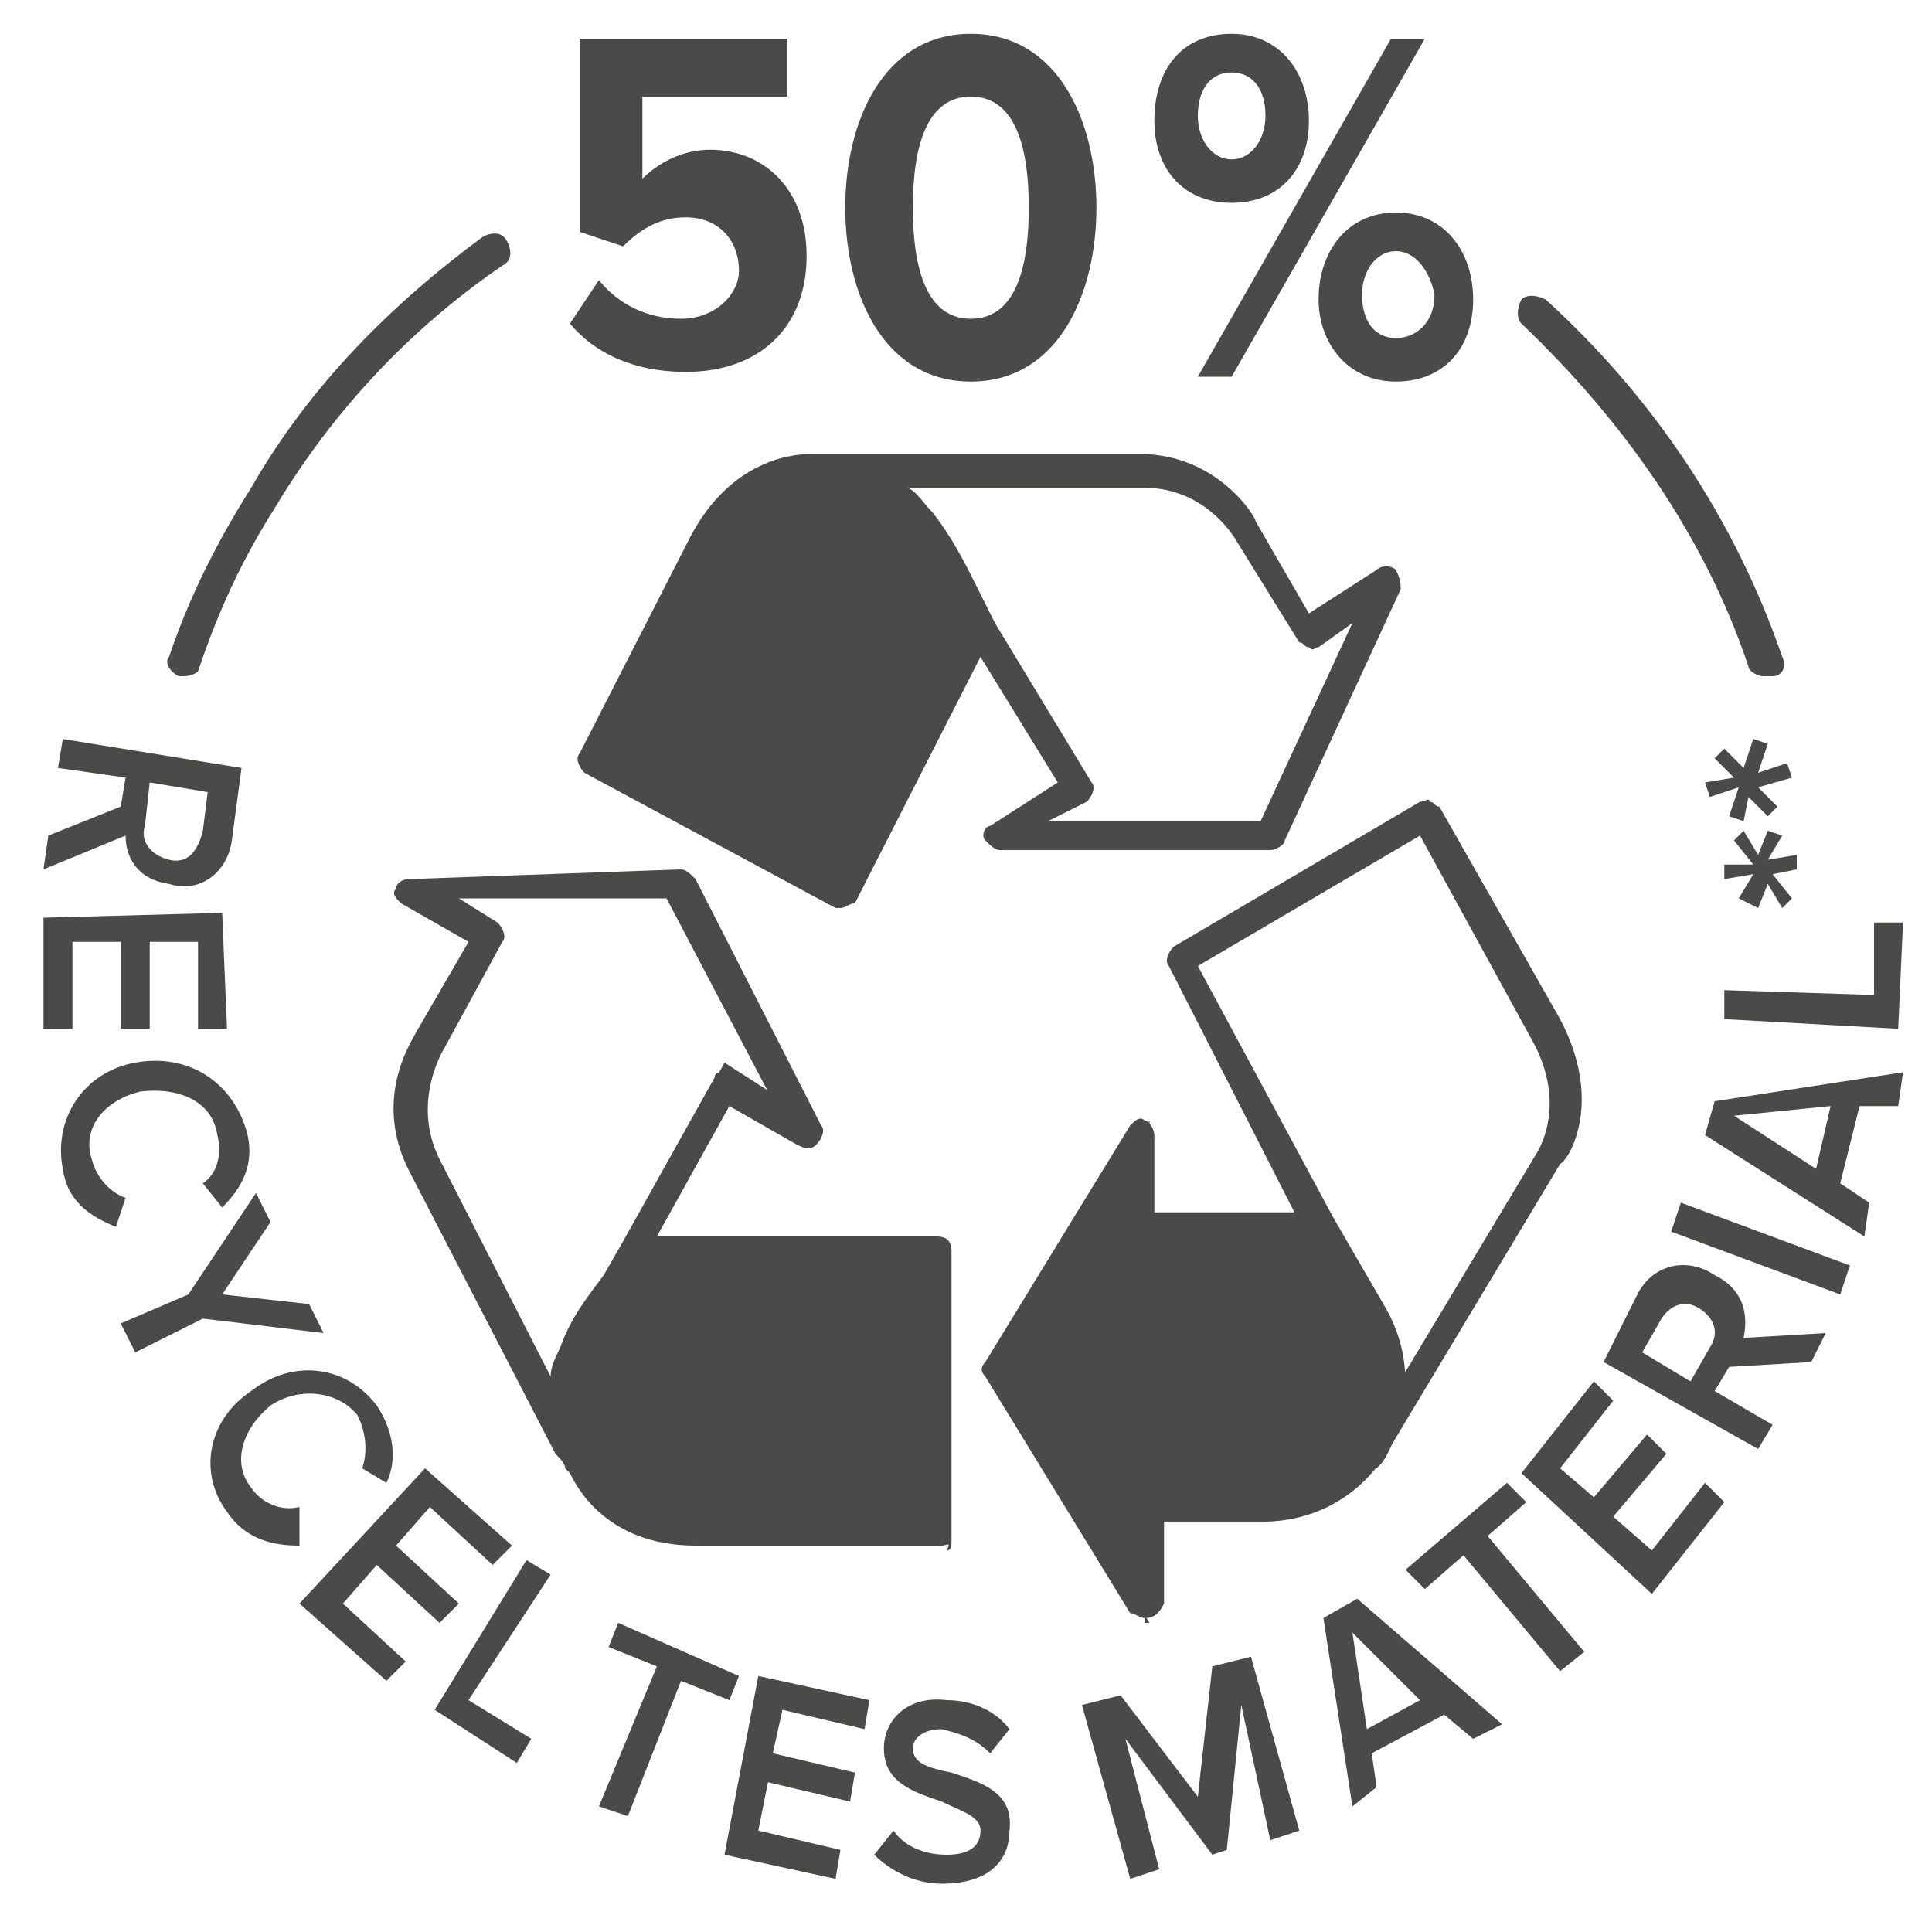 <?xml version="1.0" encoding="utf-8"?>
<!-- Generator: Adobe Illustrator 27.8.1, SVG Export Plug-In . SVG Version: 6.00 Build 0)  -->
<svg version="1.1" id="Ebene_1" xmlns="http://www.w3.org/2000/svg" xmlns:xlink="http://www.w3.org/1999/xlink" x="0px" y="0px"
	 viewBox="0 0 40 40" style="enable-background:new 0 0 40 40;" xml:space="preserve">
<style type="text/css">
	.st0{fill:#4A4A49;}
	.st1{fill-rule:evenodd;clip-rule:evenodd;fill:none;}
	.st2{fill-rule:evenodd;clip-rule:evenodd;fill:#4A4A49;}
</style>
<g>
	<g>
		<g>
			<g>
				<path class="st0" d="M23.8,33.6l-3.2-5.2l3.2-5.2v2.2l3.5,0l-3-5.4l5.2-3.1l2.5,4.5c0.9,1.6,0.1,2.8,0,2.8l-3.6,6
					c-0.8,1.4-2.3,1.3-2.3,1.3l-2.4,0V33.6z M20.8,28.4l2.8,4.5v-1.7l2.5,0c0.1,0,1.4,0.1,2.2-1.2l3.6-6c0-0.1,0.8-1.1-0.1-2.6
					L29.5,17l-4.9,2.9l3.1,5.6l-4,0v-1.7L20.8,28.4z"/>
			</g>
			<g>
				<path class="st0" d="M23.7,33.5c-0.1,0-0.2-0.1-0.3-0.1l-3-4.9c-0.1-0.1-0.1-0.2,0-0.3l3-4.9c0.1-0.1,0.2-0.2,0.3-0.1
					c0.1,0,0.2,0.2,0.2,0.3v1.6l2.9,0L24.2,20c-0.1-0.1,0-0.3,0.1-0.4l5.1-3c0.1,0,0.2-0.1,0.2,0c0.1,0,0.1,0.1,0.2,0.1l2.5,4.4
					c0.9,1.7,0.2,2.9,0,3l-3.6,6c-0.9,1.4-2.3,1.4-2.5,1.4l-2.1,0v1.7C24,33.4,23.9,33.5,23.7,33.5C23.8,33.5,23.7,33.5,23.7,33.5z
					 M21.1,28.4l2.3,3.8v-0.9c0-0.2,0.1-0.3,0.3-0.3l2.5,0c0,0,0,0,0,0c0,0,1.2,0.1,2-1.1l3.6-6c0,0,0,0,0,0c0,0,0.7-1-0.1-2.4
					l-2.3-4.2L24.8,20l2.8,5.2c0,0.1,0,0.2,0,0.3c-0.1,0.1-0.2,0.1-0.3,0.1l-3.7,0c0,0,0,0,0,0c-0.1,0-0.2,0-0.2-0.1
					c-0.1-0.1-0.1-0.1-0.1-0.2v-0.9L21.1,28.4z"/>
			</g>
		</g>
	</g>
</g>
<g>
	<path class="st1" d="M20.2,13l-2.9,5.6l-5.1-2.8l2.3-4.5c0.8-1.6,2.2-1.5,2.2-1.5l6.8,0h0c1.6,0,2.2,1.3,2.2,1.3l1.3,2.1l1.6-1
		l-2.4,5.2l-5.6,0l1.6-1L20.2,13l-1.1-2c-0.8-1.5-2.2-1.2-2.2-1.2C19,9.5,19.7,12.1,20.2,13z"/>
</g>
<g>
	<path class="st0" d="M17.4,18.8c0,0-0.1,0-0.1,0L12.1,16c-0.1-0.1-0.2-0.3-0.1-0.4l2.3-4.5c0.9-1.7,2.3-1.7,2.5-1.7l0.1,0
		c0.1,0,0.2,0,0.3,0l6.4,0c1.6,0,2.4,1.3,2.4,1.4l1.1,1.9l1.4-0.9c0.1-0.1,0.3-0.1,0.4,0C29,12,29,12.1,29,12.2l-2.4,5.2
		c0,0.1-0.2,0.2-0.3,0.2c0,0,0,0,0,0l-5.6,0c-0.1,0-0.2-0.1-0.3-0.2s0-0.3,0.1-0.3l1.4-0.9l-1.6-2.6l-2.6,5.1
		C17.6,18.7,17.5,18.8,17.4,18.8C17.4,18.8,17.4,18.8,17.4,18.8z M12.6,15.6l4.6,2.5l2.6-5.1c-0.1-0.2-0.2-0.4-0.3-0.6
		c0,0,0,0,0-0.1l-0.7-1.2c0-0.1-0.1-0.1-0.1-0.2c-0.4-0.5-0.9-0.9-1.5-0.9L17,10c0,0,0,0-0.1,0c0,0-0.1,0-0.1,0l0,0c0,0,0,0,0,0
		c0,0-1.2-0.1-1.9,1.3L12.6,15.6z M21.7,17l4.4,0l1.9-4.1l-0.7,0.5c-0.1,0-0.1,0.1-0.2,0c-0.1,0-0.1-0.1-0.2-0.1l-1.3-2.1
		c0,0,0,0,0,0c0,0-0.6-1.1-1.9-1.1l-4.9,0c0.2,0.1,0.3,0.3,0.5,0.5c0.4,0.5,0.7,1.1,0.9,1.5l0.4,0.8l2,3.3c0.1,0.1,0,0.3-0.1,0.4
		L21.7,17z"/>
</g>
<g>
	<path class="st2" d="M16.8,9.7c0,0-1.4-0.1-2.2,1.5l-2.3,4.5l5.1,2.8l2.9-5.6c-0.6-0.8-1.2-3.4-3.3-3.3L16.8,9.7z"/>
</g>
<g>
	<g>
		<path class="st0" d="M28.5,30.4l-0.4-0.2l0.1-0.2c0,0,0.8-1.4,0.1-2.7l-1.1-1.9l0.4-0.2l1.1,1.9c0.9,1.6,0,3.1-0.1,3.2L28.5,30.4z
			"/>
	</g>
</g>
<g>
	<g>
		<path class="st2" d="M28.5,30c-0.8,1.4-2.2,1.2-2.2,1.2l-2.5,0v2l-3-4.9l3-4.9v1.9l3.8,0l0.2,0.4l0.7,1.3c0.6,1.1,0.3,2.1,0.1,2.6
			L28.5,30z"/>
	</g>
</g>
<g>
	<g>
		<path class="st0" d="M19.6,31.8l-5.2,0c-1.8,0-2.4-1.4-2.4-1.4l-0.1-0.1c0,0-0.1-0.1-0.1-0.3l-3-5.8c-0.7-1.4,0.1-2.7,0.1-2.7
			l1.2-2.1l-1.8-1.1l5.9-0.2l2.8,5.5l-1.8-1.1l-1.8,3.2l6.2,0L19.6,31.8z M12.1,30.2L12.1,30.2c0.1,0.2,0.6,1.4,2.3,1.4l5.1,0l0-5.8
			l-6.1,0c-0.1,0.2-0.3,0.4-0.4,0.7c0,0,0,0,0,0.1l-0.7,1.2C12.1,27.8,12,27.9,12,28c-0.2,0.4-0.3,0.9-0.2,1.4c0,0.1,0,0.2,0.1,0.3
			c0,0.1,0.1,0.2,0.1,0.2L12.1,30.2C12.1,30.2,12.1,30.2,12.1,30.2L12.1,30.2z M8.8,18.4l1.5,0.9L9,21.6c0,0-0.8,1.2-0.1,2.5
			l2.6,5.1c0-0.4,0-0.8,0.3-1.4c0.2-0.6,0.6-1.1,0.9-1.5l0.4-0.8l1.9-3.5l1.4,0.9L14,18.2L8.8,18.4z"/>
	</g>
	<g>
		<path class="st0" d="M19.5,32C19.5,32,19.5,32,19.5,32l-5.1,0c-1.9,0-2.5-1.3-2.6-1.5l-0.1-0.1c0-0.1-0.1-0.2-0.2-0.3l-3-5.8
			c-0.8-1.5,0-2.7,0.1-2.9l1.1-1.9l-1.4-0.8c-0.1-0.1-0.2-0.2-0.1-0.3c0-0.1,0.1-0.2,0.3-0.2l5.6-0.2c0.1,0,0.2,0.1,0.3,0.2l2.6,5.1
			c0.1,0.1,0,0.3-0.1,0.4c-0.1,0.1-0.2,0.1-0.4,0l-1.4-0.8l-1.5,2.7l5.8,0c0.2,0,0.3,0.1,0.3,0.3l0,6c0,0.1,0,0.2-0.1,0.2
			C19.7,31.9,19.6,32,19.5,32z M12.3,30.1L12.3,30.1C12.3,30.2,12.3,30.2,12.3,30.1c0.1,0.1,0.5,1.2,2.1,1.2l4.8,0l0-5.4l-5.8,0
			c-0.1,0.2-0.2,0.4-0.4,0.6c0,0,0,0,0,0.1l-0.7,1.2c0,0.1-0.1,0.2-0.1,0.2c-0.2,0.6-0.3,1.2,0,1.8l0.1,0.2
			C12.2,30.1,12.2,30.1,12.3,30.1C12.3,30.1,12.3,30.1,12.3,30.1z M9.5,18.6l0.8,0.5c0.1,0.1,0.2,0.3,0.1,0.4l-1.2,2.2c0,0,0,0,0,0
			c0,0-0.7,1.1-0.1,2.3l2.3,4.5c0-0.2,0.1-0.4,0.2-0.6c0.2-0.6,0.6-1.1,0.9-1.5l0.4-0.7l1.9-3.4c0-0.1,0.1-0.1,0.2-0.1
			c0.1,0,0.2,0,0.2,0l0.7,0.4l-2.1-4L9.5,18.6z"/>
	</g>
</g>
<g>
	<g>
		<path class="st2" d="M12,30.3c0,0,0.5,1.3,2.3,1.3l5.1,0l0-6l-6.3,0C12.8,26.6,10.9,28.4,12,30.3L12,30.3z"/>
	</g>
</g>
<g>
	<g>
		<path class="st0" d="M2.5,16.7l0.1-0.6l-1.4-0.2l0.1-0.6L5,15.9l-0.2,1.5c-0.1,0.7-0.7,1.1-1.3,0.9c-0.7-0.1-0.9-0.6-0.9-1L0.9,18
			L1,17.3L2.5,16.7z M4.2,17.2l0.1-0.8l-1.2-0.2L3,17.1c-0.1,0.3,0.1,0.6,0.5,0.7S4.1,17.6,4.2,17.2z"/>
	</g>
	<g>
		<path class="st0" d="M4.6,18.9l0.1,2.4l-0.6,0l0-1.8l-1,0l0,1.8l-0.6,0l0-1.8l-1,0l0,1.8l-0.6,0L0.9,19L4.6,18.9z"/>
	</g>
	<g>
		<path class="st0" d="M2.8,22c1.1-0.2,2,0.4,2.3,1.4c0.2,0.7-0.1,1.2-0.5,1.6l-0.4-0.5c0.3-0.2,0.4-0.6,0.3-1
			c-0.1-0.7-0.8-1-1.6-0.9c-0.8,0.2-1.2,0.8-1,1.4c0.1,0.4,0.4,0.7,0.7,0.8l-0.2,0.6c-0.5-0.2-1-0.5-1.1-1.2
			C1.1,23.2,1.7,22.2,2.8,22z"/>
	</g>
	<g>
		<path class="st0" d="M3.9,26.8l1.4-2.1l0.3,0.6l-1,1.5L6.4,27l0.3,0.6l-2.5-0.3L2.8,28l-0.3-0.6L3.9,26.8z"/>
	</g>
	<g>
		<path class="st0" d="M5.2,28.8c0.9-0.7,2-0.5,2.6,0.3c0.4,0.6,0.4,1.2,0.2,1.6l-0.5-0.3c0.1-0.3,0.1-0.7-0.1-1.1
			c-0.4-0.5-1.2-0.6-1.8-0.2c-0.6,0.5-0.8,1.2-0.4,1.7c0.2,0.3,0.6,0.5,1,0.4L6.2,32c-0.5,0-1.1-0.1-1.5-0.7
			C4.1,30.5,4.3,29.4,5.2,28.8z"/>
	</g>
	<g>
		<path class="st0" d="M8.8,30.4l1.8,1.6l-0.4,0.4l-1.3-1.2L8.2,32l1.3,1.2l-0.4,0.4l-1.3-1.2l-0.7,0.8l1.3,1.2l-0.4,0.4l-1.8-1.6
			L8.8,30.4z"/>
	</g>
	<g>
		<path class="st0" d="M10.9,32.3l0.5,0.3l-1.7,2.6l1.3,0.8l-0.3,0.5L9,35.4L10.9,32.3z"/>
	</g>
	<g>
		<path class="st0" d="M13.6,34.5l-1-0.4l0.2-0.5l2.5,1.1l-0.2,0.5l-1-0.4L13,37.6l-0.6-0.2L13.6,34.5z"/>
	</g>
	<g>
		<path class="st0" d="M15.7,34.7l2.3,0.5l-0.1,0.6l-1.7-0.4L16,36.3l1.7,0.4l-0.1,0.6l-1.7-0.4l-0.2,1l1.7,0.4l-0.1,0.6l-2.3-0.5
			L15.7,34.7z"/>
	</g>
	<g>
		<path class="st0" d="M18.5,37.9c0.2,0.3,0.6,0.5,1.1,0.5c0.5,0,0.7-0.2,0.7-0.5c0-0.3-0.4-0.4-0.8-0.6c-0.6-0.2-1.2-0.4-1.2-1.1
			c0-0.6,0.5-1.1,1.3-1c0.5,0,1,0.2,1.3,0.6l-0.4,0.5c-0.3-0.3-0.6-0.4-1-0.5c-0.4,0-0.6,0.2-0.6,0.4c0,0.3,0.3,0.4,0.8,0.5
			c0.6,0.2,1.3,0.4,1.2,1.2c0,0.6-0.4,1.1-1.4,1.1c-0.6,0-1.1-0.3-1.4-0.6L18.5,37.9z"/>
	</g>
	<g>
		<path class="st0" d="M25.7,35.3l-0.3,3l-0.3,0.1l-1.8-2.4l0.7,2.7l-0.6,0.2l-1-3.6l0.8-0.2l1.6,2.1l0.3-2.7l0.8-0.2l1,3.6
			l-0.6,0.2L25.7,35.3z"/>
	</g>
	<g>
		<path class="st0" d="M29.9,35.5l-1.5,0.8l0.1,0.7L28,37.4l-0.6-3.9l0.7-0.4l3,2.6L30.5,36L29.9,35.5z M28.3,35.8l1.1-0.6L28,33.8
			L28.3,35.8z"/>
	</g>
	<g>
		<path class="st0" d="M30.3,32.2l-0.8,0.7l-0.4-0.4l2.1-1.8l0.4,0.4l-0.8,0.7l2,2.4l-0.5,0.4L30.3,32.2z"/>
	</g>
	<g>
		<path class="st0" d="M31.5,30.5l1.5-1.9l0.4,0.4l-1.1,1.4L33,31l1.1-1.3l0.4,0.4l-1.1,1.3l0.8,0.7l1.1-1.4l0.4,0.4l-1.5,1.9
			L31.5,30.5z"/>
	</g>
	<g>
		<path class="st0" d="M35.8,28.3l-0.3,0.5l1.2,0.7l-0.3,0.5l-3.2-1.8l0.7-1.4c0.3-0.6,1-0.8,1.6-0.4c0.6,0.3,0.7,0.8,0.6,1.3
			l1.7-0.1l-0.3,0.6L35.8,28.3z M34.4,27.3L34,28l1,0.6l0.4-0.7c0.2-0.3,0.1-0.6-0.2-0.8C34.9,26.9,34.6,27,34.4,27.3z"/>
	</g>
	<g>
		<path class="st0" d="M34.6,25.5l0.2-0.6l3.5,1.3l-0.2,0.6L34.6,25.5z"/>
	</g>
	<g>
		<path class="st0" d="M38.5,22.9l-0.4,1.6l0.6,0.4l-0.1,0.7l-3.3-2.1l0.2-0.7l3.9-0.6l-0.1,0.7L38.5,22.9z M37.6,24.2l0.3-1.3
			l-2,0.2L37.6,24.2z"/>
	</g>
	<g>
		<path class="st0" d="M35.7,21.1l0-0.6l3.1,0.1l0-1.5l0.6,0l-0.1,2.2L35.7,21.1z"/>
	</g>
	<g>
		<path class="st0" d="M36.7,18.1l0.4,0.5l-0.2,0.2l-0.3-0.5l-0.2,0.5L36,18.6l0.3-0.5l-0.6,0.1l0-0.3l0.6,0l-0.4-0.5l0.2-0.2
			l0.3,0.5l0.2-0.5l0.3,0.1l-0.3,0.5l0.6-0.1l0,0.3L36.7,18.1z"/>
	</g>
	<g>
		<path class="st0" d="M36.4,16.3l0.4,0.4l-0.2,0.2l-0.4-0.4L36.1,17l-0.3-0.1l0.2-0.6l-0.6,0.2l-0.1-0.3l0.6-0.1l-0.4-0.4l0.2-0.2
			l0.4,0.4l0.2-0.6l0.3,0.1l-0.2,0.6l0.6-0.2l0.1,0.3L36.4,16.3z"/>
	</g>
</g>
<g>
	<g>
		<path class="st0" d="M12.4,5.8c0.4,0.5,1,0.8,1.7,0.8c0.7,0,1.2-0.5,1.2-1c0-0.6-0.4-1.1-1.1-1.1c-0.5,0-0.9,0.2-1.3,0.6l-0.9-0.3
			v-4h4.3V2h-3v1.7c0.3-0.3,0.8-0.6,1.4-0.6c1.1,0,2,0.8,2,2.2c0,1.5-1,2.4-2.5,2.4c-1.1,0-1.9-0.4-2.4-1L12.4,5.8z"/>
	</g>
	<g>
		<path class="st0" d="M20.1,0.7c1.8,0,2.6,1.8,2.6,3.6s-0.8,3.6-2.6,3.6c-1.8,0-2.6-1.8-2.6-3.6S18.3,0.7,20.1,0.7z M20.1,2
			c-0.9,0-1.2,1-1.2,2.3s0.3,2.3,1.2,2.3c0.9,0,1.2-1,1.2-2.3S21,2,20.1,2z"/>
	</g>
	<g>
		<path class="st0" d="M25.5,0.7c1,0,1.6,0.8,1.6,1.8c0,1-0.6,1.7-1.6,1.7c-1,0-1.6-0.7-1.6-1.7C23.9,1.4,24.5,0.7,25.5,0.7z
			 M25.5,1.5c-0.4,0-0.7,0.3-0.7,0.9c0,0.5,0.3,0.9,0.7,0.9c0.4,0,0.7-0.4,0.7-0.9C26.2,1.8,25.9,1.5,25.5,1.5z M28.8,0.8h0.7l-4,7
			h-0.7L28.8,0.8z M28.9,4.4c1,0,1.6,0.8,1.6,1.8c0,1-0.6,1.7-1.6,1.7s-1.6-0.8-1.6-1.7C27.3,5.2,27.9,4.4,28.9,4.4z M28.9,5.2
			c-0.4,0-0.7,0.4-0.7,0.9c0,0.6,0.3,0.9,0.7,0.9c0.4,0,0.8-0.3,0.8-0.9C29.6,5.6,29.3,5.2,28.9,5.2z"/>
	</g>
</g>
<g>
	<path class="st0" d="M3.8,14c0,0-0.1,0-0.1,0c-0.2-0.1-0.3-0.3-0.2-0.4c0.4-1.2,1-2.4,1.7-3.5C6.4,8,8.1,6.3,10,4.9
		c0.2-0.1,0.4-0.1,0.5,0.1c0.1,0.2,0.1,0.4-0.1,0.5c-1.9,1.3-3.5,3-4.7,5c-0.7,1.1-1.2,2.2-1.6,3.4C4.1,13.9,4,14,3.8,14z"/>
</g>
<g>
	<path class="st0" d="M36.5,14c-0.1,0-0.3-0.1-0.3-0.2c-0.9-2.7-2.6-5.1-4.7-7.1c-0.1-0.1-0.1-0.3,0-0.5c0.1-0.1,0.3-0.1,0.5,0
		c2.2,2,3.9,4.5,4.9,7.4c0.1,0.2,0,0.4-0.2,0.4C36.6,14,36.6,14,36.5,14z"/>
</g>
</svg>
